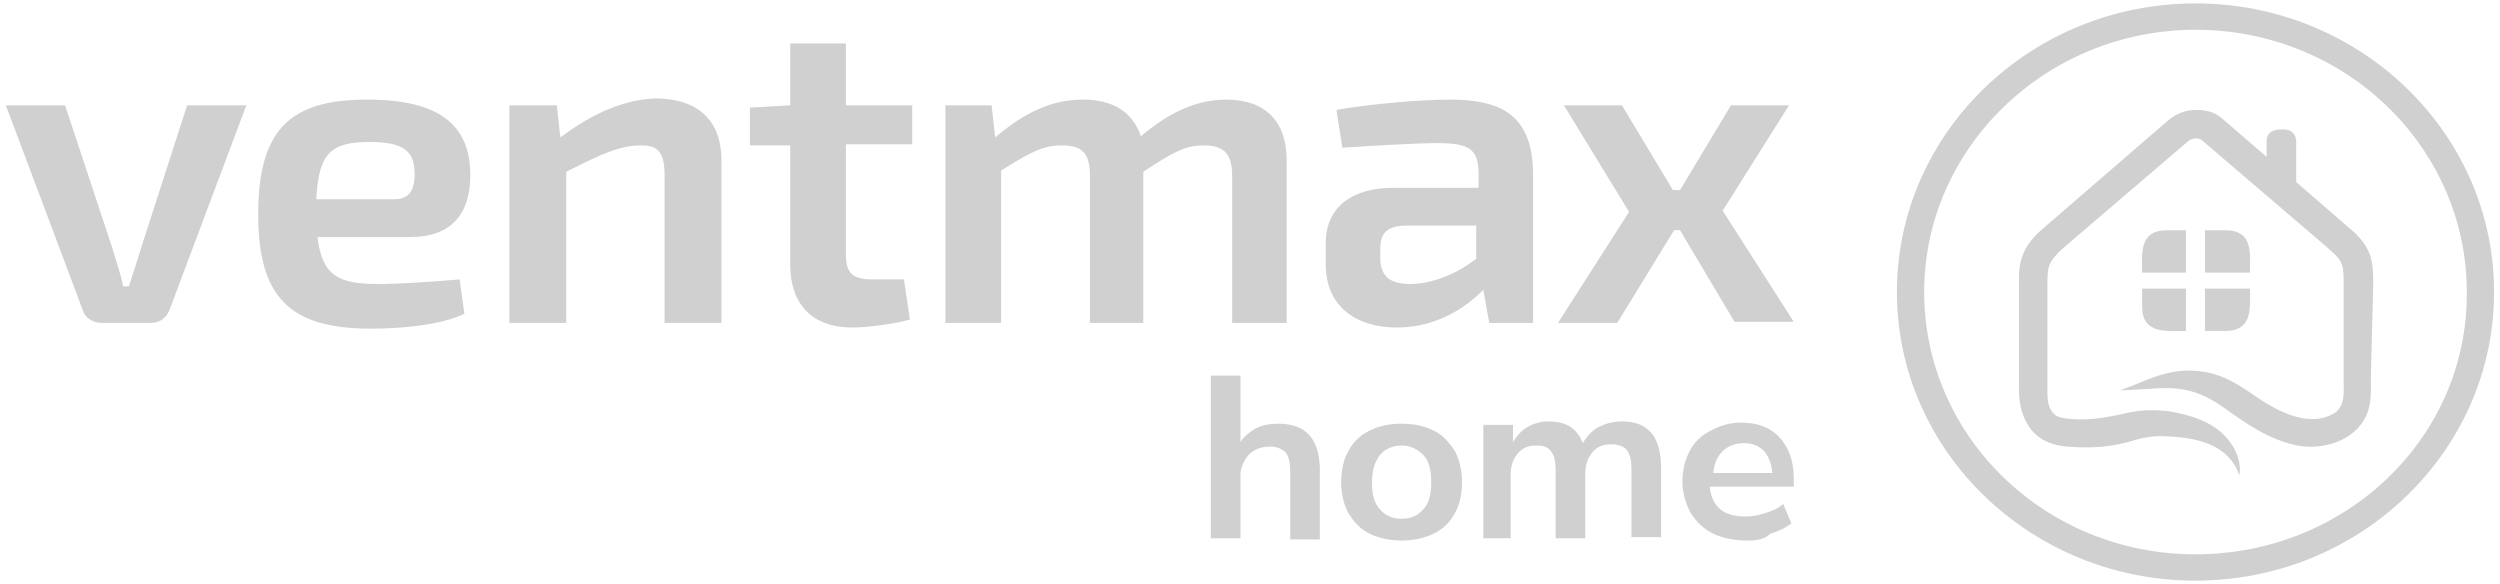 <?xml version="1.0" encoding="UTF-8"?> <svg xmlns="http://www.w3.org/2000/svg" width="107" height="25" viewBox="0 0 107 25" fill="none"><g clip-path="url(#clip0_1349_7799)"><path d="M93.967 0.146C86.918 0.146 81.188 5.686 81.188 12.499C81.188 19.313 86.918 24.852 93.967 24.852C101.015 24.852 106.746 19.313 106.746 12.499C106.746 5.686 101.015 0.146 93.967 0.146ZM93.967 23.725C87.526 23.725 82.354 18.676 82.354 12.499C82.354 6.323 87.577 1.274 93.967 1.274C100.407 1.274 105.579 6.323 105.579 12.499C105.63 18.725 100.407 23.725 93.967 23.725Z" fill="#D0D0D0"></path><path d="M91.684 13.136C91.684 14.312 92.749 14.165 93.56 14.165V12.352H91.684V13.136Z" fill="#D0D0D0"></path><path d="M94.371 14.165H95.233C96.45 14.165 96.298 13.136 96.298 12.352H94.371V14.165Z" fill="#D0D0D0"></path><path d="M93.558 9.854H92.747C91.53 9.854 91.682 10.883 91.682 11.667H93.558V9.854Z" fill="#D0D0D0"></path><path d="M95.233 9.854H94.371V11.667H96.298C96.298 10.834 96.45 9.854 95.233 9.854Z" fill="#D0D0D0"></path><path d="M101.575 12.156C101.575 11.225 101.524 10.636 100.713 9.901L98.278 7.793V6.078C98.278 5.734 98.076 5.538 97.721 5.538C97.366 5.538 97.011 5.587 97.011 6.078V6.715L95.135 5.097C94.83 4.803 94.424 4.705 94.019 4.705C93.562 4.705 93.157 4.852 92.802 5.146L87.528 9.705C86.818 10.293 86.412 10.882 86.412 11.862V16.274C86.412 16.764 86.362 17.45 86.767 18.137C87.122 18.774 87.781 19.068 88.491 19.117C89.81 19.215 90.469 19.068 91.078 18.921C91.585 18.774 92.041 18.627 92.751 18.676C94.019 18.725 95.388 19.019 95.844 20.342C95.946 19.803 95.692 19.166 95.287 18.725C94.678 18.038 93.715 17.744 92.802 17.597C91.838 17.499 91.331 17.597 90.723 17.744C90.216 17.842 89.607 17.989 88.694 17.94C88.238 17.891 87.984 17.891 87.781 17.548C87.629 17.303 87.629 16.96 87.629 16.666V12.254C87.629 11.421 87.629 11.225 88.339 10.587L93.613 6.078C93.816 5.882 94.12 5.882 94.272 6.029L99.546 10.538C100.155 11.078 100.307 11.176 100.307 11.96V16.176C100.307 16.813 100.408 17.45 99.8 17.744C98.633 18.332 97.214 17.45 96.25 16.764C95.591 16.323 94.982 15.98 94.12 15.882C92.751 15.735 91.838 16.323 90.723 16.715L92.396 16.617C93.562 16.568 94.272 16.813 95.185 17.45C96.149 18.137 97.112 18.823 98.329 19.068C99.344 19.264 100.611 18.921 101.169 17.989C101.524 17.401 101.473 16.813 101.473 16.225V16.176L101.575 12.156Z" fill="#D0D0D0"></path><path d="M13.536 8.528H16.883C17.644 8.528 17.745 7.94 17.745 7.45C17.745 6.469 17.289 6.077 15.818 6.077C14.145 6.077 13.638 6.567 13.536 8.528ZM19.672 11.959L19.875 13.43C18.861 13.92 17.137 14.067 15.869 14.067C12.37 14.067 11.051 12.695 11.051 9.165C11.051 5.489 12.471 4.263 15.717 4.263C18.861 4.263 20.129 5.391 20.129 7.499C20.129 9.165 19.317 10.146 17.542 10.146H13.587C13.79 11.812 14.5 12.155 16.173 12.155C17.137 12.155 18.506 12.057 19.672 11.959ZM30.879 6.861V13.822H28.445V7.548C28.445 6.518 28.192 6.224 27.431 6.224C26.468 6.224 25.605 6.665 24.236 7.352V13.822H21.802V4.508H23.831L23.983 5.881C25.352 4.852 26.772 4.214 28.192 4.214C29.916 4.263 30.879 5.195 30.879 6.861ZM36.204 6.175V10.881C36.204 11.714 36.508 11.959 37.37 11.959H38.689L38.942 13.675C38.283 13.871 37.066 14.018 36.458 14.018C34.784 14.018 33.821 13.038 33.821 11.322V6.224H32.096V4.606L33.821 4.508V1.861H36.204V4.508H39.044V6.175H36.204ZM55.069 6.861V13.822H52.736V7.548C52.736 6.616 52.431 6.224 51.519 6.224C50.707 6.224 50.2 6.518 48.932 7.352V13.822H46.651V7.548C46.651 6.518 46.295 6.224 45.433 6.224C44.673 6.224 44.166 6.469 42.847 7.303V13.822H40.464V4.508H42.441L42.594 5.881C43.861 4.803 45.028 4.263 46.346 4.263C47.665 4.263 48.476 4.803 48.831 5.832C50.048 4.803 51.215 4.263 52.482 4.263C54.156 4.263 55.069 5.195 55.069 6.861ZM60.342 12.155C61.103 12.155 62.168 11.861 63.182 11.077V9.655H60.089C59.278 9.704 59.075 10.048 59.075 10.685V11.028C59.075 11.812 59.48 12.155 60.342 12.155ZM65.616 7.499V13.822H63.74L63.486 12.4C62.776 13.136 61.509 14.018 59.785 14.018C58.01 14.018 56.742 13.087 56.742 11.322V10.391C56.742 8.92 57.807 8.038 59.633 8.038H63.284V7.45C63.284 6.371 62.878 6.126 61.509 6.126C60.647 6.126 58.973 6.224 57.452 6.322L57.198 4.704C58.568 4.459 60.748 4.263 62.067 4.263C64.349 4.263 65.616 4.999 65.616 7.499ZM71.904 9.852H71.651L69.217 13.822H66.681L69.724 9.067L66.935 4.508H69.42L71.6 8.136H71.904L74.085 4.508H76.57L73.73 9.018L76.773 13.773H74.237L71.904 9.852ZM7.248 13.283C7.096 13.626 6.842 13.822 6.437 13.822H4.358C4.003 13.822 3.648 13.626 3.546 13.283L0.25 4.508H2.786L4.814 10.636C4.966 11.175 5.169 11.714 5.27 12.254H5.524C5.676 11.714 5.879 11.175 6.031 10.636L8.009 4.508H10.544L7.248 13.283Z" fill="#D0D0D0"></path><path d="M51.824 23.037V16.076H53.092V18.919C53.244 18.674 53.498 18.478 53.751 18.331C54.056 18.184 54.36 18.135 54.715 18.135C55.881 18.135 56.49 18.772 56.49 20.145V23.086H55.222V20.194C55.222 19.802 55.171 19.557 55.019 19.36C54.867 19.213 54.664 19.115 54.36 19.115C54.005 19.115 53.7 19.213 53.447 19.459C53.244 19.704 53.092 19.998 53.092 20.341V23.037H51.824Z" fill="#D0D0D0"></path><path d="M59.989 23.135C59.481 23.135 59.025 23.037 58.619 22.841C58.214 22.645 57.96 22.351 57.707 21.958C57.504 21.566 57.402 21.125 57.402 20.635C57.402 20.145 57.504 19.654 57.707 19.311C57.91 18.919 58.214 18.625 58.619 18.429C59.025 18.233 59.431 18.135 59.989 18.135C60.546 18.135 60.952 18.233 61.358 18.429C61.764 18.625 62.017 18.919 62.271 19.311C62.473 19.703 62.575 20.145 62.575 20.635C62.575 21.125 62.473 21.615 62.271 21.958C62.068 22.351 61.764 22.645 61.358 22.841C60.952 23.037 60.496 23.135 59.989 23.135ZM59.989 22.203C60.394 22.203 60.699 22.056 60.901 21.811C61.155 21.566 61.256 21.174 61.256 20.635C61.256 20.096 61.155 19.703 60.901 19.458C60.648 19.213 60.344 19.066 59.989 19.066C59.634 19.066 59.279 19.213 59.076 19.458C58.873 19.703 58.721 20.096 58.721 20.635C58.721 21.174 58.822 21.566 59.076 21.811C59.279 22.056 59.583 22.203 59.989 22.203Z" fill="#D0D0D0"></path><path d="M63.488 23.037V18.184H64.756V18.919C64.908 18.674 65.111 18.429 65.365 18.282C65.618 18.135 65.922 18.037 66.277 18.037C67.038 18.037 67.494 18.331 67.748 18.968C67.9 18.674 68.154 18.429 68.407 18.282C68.712 18.135 69.016 18.037 69.421 18.037C70.537 18.037 71.095 18.674 71.095 20.047V22.988H69.827V20.096C69.827 19.704 69.776 19.459 69.624 19.263C69.523 19.116 69.269 19.017 68.965 19.017C68.61 19.017 68.356 19.116 68.154 19.361C67.951 19.606 67.849 19.9 67.849 20.292V23.037H66.582V20.145C66.582 19.753 66.531 19.508 66.379 19.312C66.227 19.116 66.024 19.067 65.77 19.067C65.415 19.067 65.162 19.165 64.959 19.41C64.756 19.655 64.655 19.949 64.655 20.341V23.037H63.488Z" fill="#D0D0D0"></path><path d="M74.797 23.135C74.239 23.135 73.732 23.037 73.326 22.841C72.921 22.645 72.616 22.351 72.363 21.959C72.16 21.566 72.008 21.125 72.008 20.635C72.008 20.145 72.109 19.704 72.312 19.311C72.515 18.919 72.819 18.625 73.225 18.429C73.58 18.233 74.036 18.086 74.493 18.086C75.203 18.086 75.76 18.282 76.166 18.723C76.572 19.164 76.775 19.753 76.775 20.488V20.831H73.174C73.276 21.713 73.783 22.105 74.695 22.105C75 22.105 75.253 22.056 75.558 21.959C75.862 21.86 76.115 21.762 76.318 21.566L76.673 22.4C76.42 22.596 76.115 22.743 75.76 22.841C75.558 23.086 75.152 23.135 74.797 23.135ZM74.645 18.968C74.29 18.968 73.986 19.066 73.732 19.311C73.478 19.556 73.377 19.851 73.326 20.243H75.862C75.811 19.851 75.71 19.556 75.507 19.311C75.253 19.066 75 18.968 74.645 18.968Z" fill="#D0D0D0"></path></g><defs><clipPath id="clip0_1349_7799"><rect width="107" height="25" fill="white"></rect></clipPath></defs></svg> 